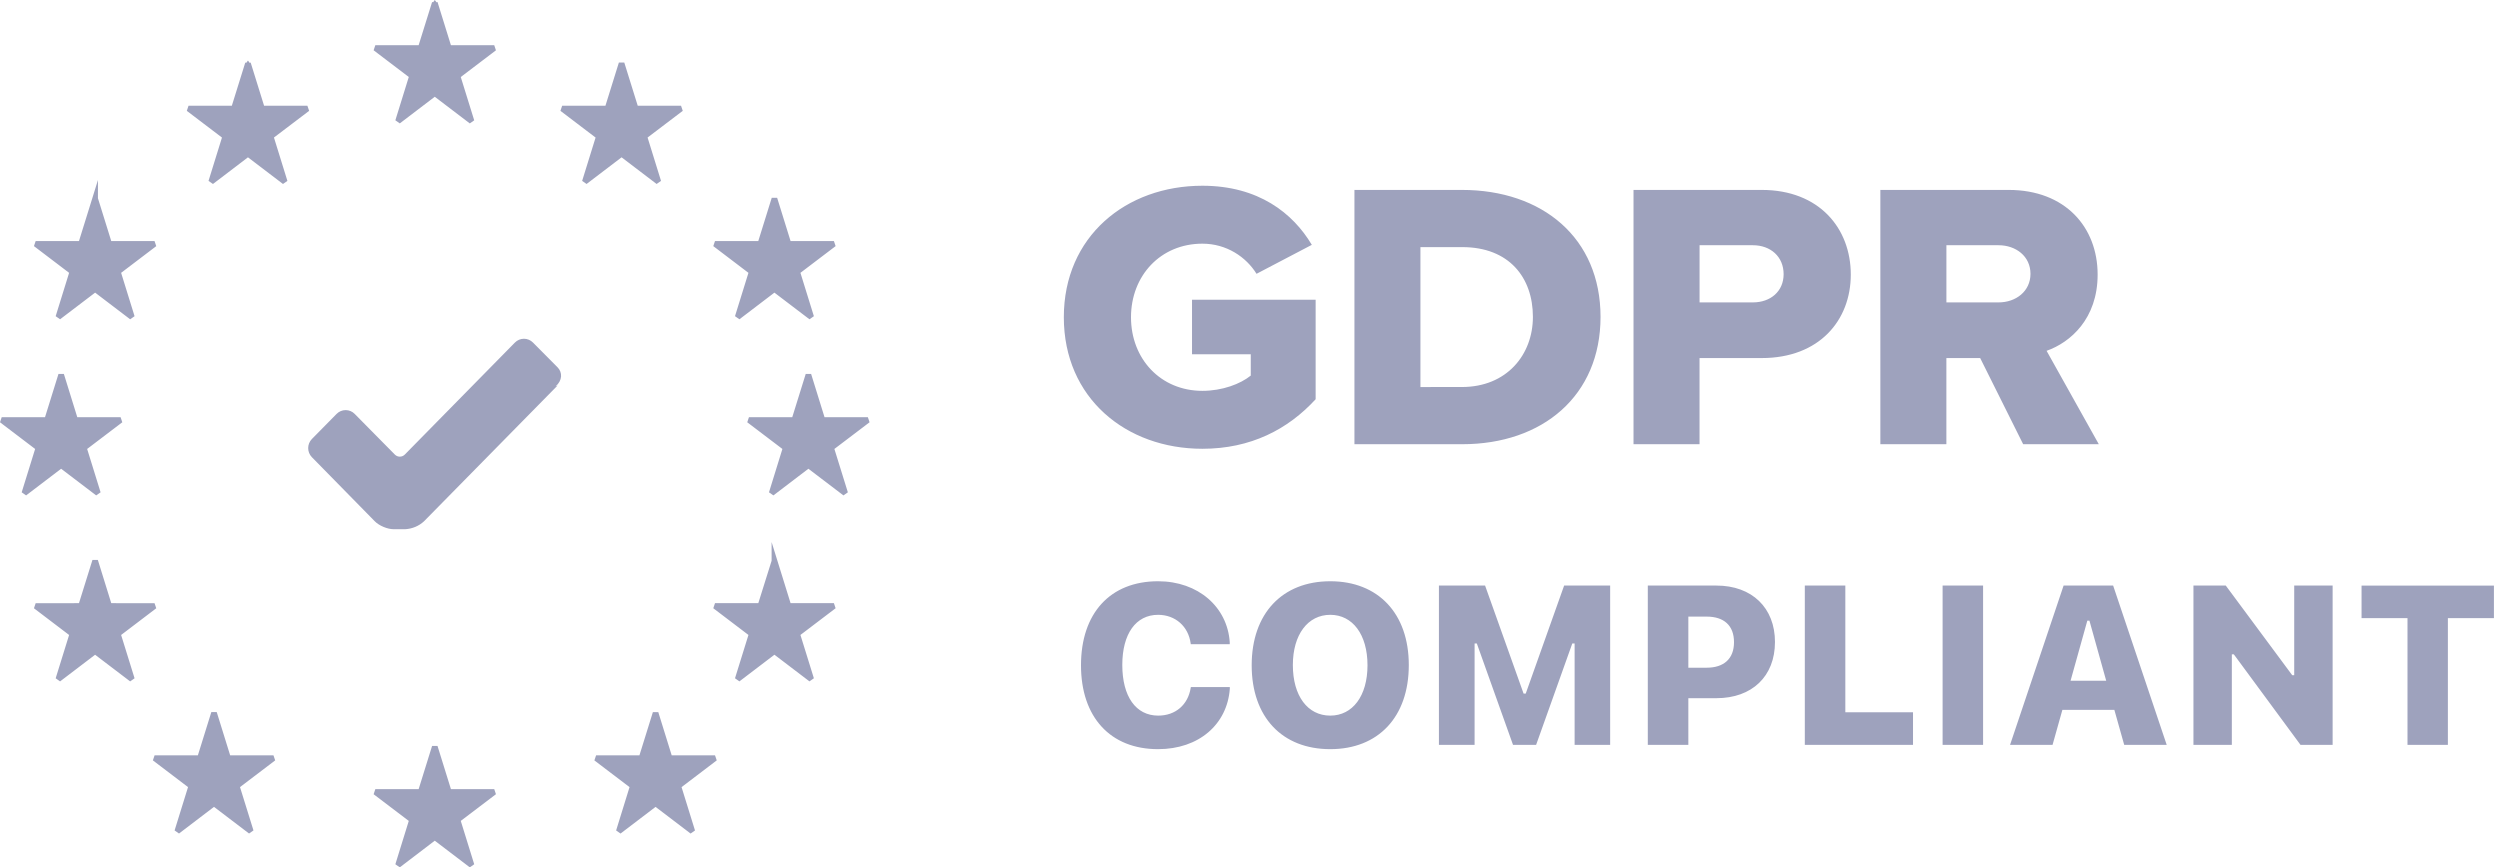 <?xml version="1.0" encoding="UTF-8"?>
<svg width="98px" height="34px" viewBox="0 0 98 34" version="1.1" xmlns="http://www.w3.org/2000/svg" xmlns:xlink="http://www.w3.org/1999/xlink">
    <title>GDPR</title>
    <g id="assets" stroke="none" stroke-width="1" fill="none" fill-rule="evenodd">
        <g id="compliance" transform="translate(-0, 0)" fill="#9EA2BD" fill-rule="nonzero">
            <path d="M17.15,29.24 L17.676,30.933 L19.374,30.933 L19.441,31.133 L18.062,32.179 L18.589,33.879 L18.416,34 L17.043,32.955 L15.672,34 L15.498,33.879 L16.024,32.18 L14.646,31.134 L14.713,30.934 L16.411,30.934 L16.938,29.24 L17.15,29.24 Z M25.805,27.915 L26.33,29.608 L28.028,29.608 L28.096,29.807 L26.717,30.855 L27.244,32.554 L27.071,32.675 L25.698,31.63 L24.325,32.675 L24.152,32.554 L24.678,30.855 L23.3,29.808 L23.367,29.609 L25.066,29.609 L25.593,27.915 L25.805,27.915 Z M8.496,27.914 L9.022,29.608 L10.719,29.608 L10.787,29.807 L9.408,30.854 L9.936,32.553 L9.763,32.674 L8.389,31.629 L7.017,32.674 L6.844,32.553 L7.371,30.854 L5.993,29.807 L6.06,29.608 L7.757,29.608 L8.284,27.914 L8.496,27.914 Z M3.836,21.95 L4.361,23.644 L6.058,23.645 L6.125,23.844 L4.748,24.891 L5.275,26.589 L5.102,26.711 L3.728,25.666 L2.355,26.711 L2.182,26.589 L2.709,24.891 L1.331,23.844 L1.398,23.645 L3.096,23.644 L3.624,21.95 L3.836,21.95 Z M30.247,21.249 L30.464,21.948 L30.99,23.643 L32.689,23.644 L32.756,23.843 L31.377,24.89 L31.904,26.588 L31.731,26.71 L30.358,25.665 L28.985,26.71 L28.812,26.588 L29.339,24.89 L27.961,23.843 L28.028,23.644 L29.726,23.643 L30.247,21.982 L30.247,21.249 Z M20.539,13.279 C20.672,13.279 20.8,13.333 20.893,13.428 L21.857,14.399 C22.051,14.596 22.052,14.912 21.78,15.145 L21.858,15.111 L16.619,20.437 C16.419,20.621 16.16,20.73 15.882,20.745 L15.432,20.745 C15.187,20.745 14.861,20.608 14.69,20.433 L12.224,17.92 C12.033,17.722 12.033,17.407 12.226,17.209 L13.195,16.225 C13.289,16.129 13.416,16.076 13.549,16.076 C13.683,16.076 13.81,16.129 13.903,16.224 L15.478,17.819 C15.585,17.928 15.762,17.928 15.869,17.818 L20.185,13.428 C20.278,13.333 20.406,13.279 20.539,13.279 Z M2.504,14.659 L3.029,16.353 L4.727,16.354 L4.794,16.553 L3.416,17.599 L3.943,19.299 L3.77,19.42 L2.396,18.375 L1.023,19.42 L0.85,19.299 L1.377,17.599 L0,16.553 L0.067,16.354 L1.765,16.353 L2.292,14.659 L2.504,14.659 Z M31.796,14.659 L32.321,16.353 L34.02,16.354 L34.087,16.553 L32.708,17.599 L33.236,19.299 L33.063,19.42 L31.689,18.375 L30.317,19.42 L30.144,19.299 L30.67,17.599 L29.292,16.553 L29.359,16.354 L31.057,16.353 L31.584,14.659 L31.796,14.659 Z M3.84,7.057 L3.839,7.771 L4.361,9.45 L6.058,9.45 L6.125,9.649 L4.748,10.695 L5.275,12.395 L5.102,12.516 L3.729,11.471 L2.355,12.516 L2.182,12.395 L2.709,10.695 L1.331,9.648 L1.398,9.449 L3.096,9.449 L3.623,7.755 L3.84,7.057 Z M30.464,7.755 L30.99,9.449 L32.689,9.449 L32.756,9.648 L31.377,10.695 L31.904,12.395 L31.731,12.516 L30.357,11.471 L28.985,12.516 L28.812,12.394 L29.339,10.695 L27.961,9.648 L28.028,9.449 L29.725,9.449 L30.252,7.755 L30.464,7.755 Z M9.72,2.374 L9.786,2.464 L9.826,2.452 L10.352,4.145 L12.05,4.146 L12.118,4.345 L10.739,5.391 L11.266,7.091 L11.093,7.212 L9.72,6.167 L8.348,7.212 L8.174,7.091 L8.701,5.392 L7.323,4.345 L7.39,4.146 L9.088,4.145 L9.615,2.452 L9.653,2.463 L9.72,2.374 Z M24.472,2.452 L24.999,4.145 L26.697,4.146 L26.764,4.345 L25.385,5.391 L25.912,7.091 L25.739,7.212 L24.366,6.167 L22.993,7.212 L22.82,7.091 L23.347,5.392 L21.969,4.345 L22.036,4.146 L23.733,4.145 L24.26,2.452 L24.472,2.452 Z M17.044,0 L17.111,0.09 L17.15,0.078 L17.676,1.772 L19.374,1.773 L19.441,1.972 L18.062,3.019 L18.589,4.717 L18.416,4.838 L17.043,3.793 L15.672,4.837 L15.498,4.716 L16.024,3.018 L14.646,1.971 L14.713,1.772 L16.411,1.771 L16.939,0.078 L16.977,0.09 L17.044,0 Z M45.396,22.785 C46.968,22.785 48.114,23.794 48.206,25.174 L48.206,25.252 L46.677,25.252 L46.673,25.213 C46.582,24.56 46.079,24.101 45.397,24.101 C44.527,24.101 43.994,24.845 43.994,26.066 C43.994,27.304 44.526,28.052 45.401,28.052 C46.085,28.052 46.565,27.624 46.673,26.979 L46.682,26.932 L48.209,26.932 L48.209,27.001 C48.106,28.394 46.998,29.367 45.396,29.367 C43.526,29.368 42.375,28.113 42.375,26.079 C42.375,24.036 43.522,22.785 45.396,22.785 Z M52.147,22.785 C54.022,22.785 55.225,24.044 55.225,26.07 C55.225,28.109 54.026,29.367 52.147,29.367 C50.261,29.368 49.066,28.109 49.066,26.079 C49.066,24.045 50.269,22.785 52.147,22.785 Z M58.215,22.954 L59.725,27.19 L59.808,27.19 L61.314,22.954 L63.118,22.954 L63.118,29.199 L61.725,29.199 L61.725,25.223 L61.634,25.223 L60.215,29.2 L59.311,29.2 L57.891,25.223 L57.804,25.223 L57.804,29.2 L56.406,29.2 L56.406,22.954 L58.215,22.954 Z M67.282,22.954 C68.68,22.954 69.579,23.829 69.579,25.165 C69.579,26.512 68.68,27.369 67.282,27.369 L66.183,27.369 L66.183,29.199 L64.594,29.199 L64.594,22.954 L67.282,22.954 Z M72.337,22.954 L72.337,27.922 L74.99,27.922 L74.99,29.199 L70.749,29.199 L70.749,22.954 L72.337,22.954 Z M77.737,22.954 L77.737,29.199 L76.15,29.199 L76.15,22.954 L77.737,22.954 Z M82.835,22.954 L84.935,29.199 L83.269,29.199 L82.883,27.828 L80.845,27.828 L80.46,29.199 L78.794,29.199 L80.893,22.954 L82.835,22.954 Z M87.25,22.954 L89.855,26.468 L89.933,26.468 L89.933,22.954 L91.439,22.954 L91.439,29.199 L90.18,29.199 L87.566,25.65 L87.488,25.65 L87.488,29.199 L85.983,29.199 L85.983,22.954 L87.25,22.954 Z M97.762,22.955 L97.762,24.231 L95.957,24.231 L95.957,29.199 L94.374,29.199 L94.374,24.231 L92.573,24.231 L92.573,22.955 L97.762,22.955 Z M52.147,24.101 C51.27,24.101 50.68,24.872 50.68,26.07 C50.68,27.282 51.26,28.052 52.147,28.052 C53.022,28.052 53.606,27.282 53.606,26.079 C53.606,24.872 53.021,24.101 52.147,24.101 Z M81.906,24.33 L81.823,24.33 L81.166,26.684 L82.563,26.684 L81.906,24.33 Z M66.901,24.171 L66.183,24.171 L66.183,26.174 L66.901,26.174 C67.576,26.174 67.973,25.824 67.973,25.174 C67.973,24.516 67.576,24.171 66.901,24.171 Z M47.133,7.281 C49.331,7.281 50.686,8.357 51.423,9.598 L49.256,10.733 C48.849,10.075 48.083,9.552 47.134,9.552 C45.493,9.552 44.335,10.808 44.335,12.437 C44.335,14.066 45.494,15.321 47.133,15.321 C47.916,15.321 48.623,15.052 49.03,14.723 L49.03,13.886 L46.727,13.886 L46.727,11.75 L51.573,11.75 L51.573,15.65 C50.49,16.83 49.031,17.592 47.134,17.592 C44.139,17.592 41.702,15.605 41.702,12.437 C41.701,9.269 44.139,7.281 47.133,7.281 Z M57.307,7.445 C60.467,7.445 62.741,9.328 62.741,12.422 C62.741,15.515 60.467,17.413 57.322,17.413 L53.094,17.413 L53.094,7.445 L57.307,7.445 Z M69.059,7.445 C71.318,7.445 72.551,8.954 72.551,10.763 C72.551,12.556 71.318,14.036 69.059,14.036 L66.622,14.036 L66.622,17.413 L64.034,17.413 L64.034,7.445 L69.059,7.445 Z M78.737,7.445 C80.963,7.445 82.227,8.91 82.227,10.763 C82.227,12.497 81.159,13.424 80.226,13.752 L82.273,17.413 L79.308,17.413 L77.623,14.036 L76.298,14.036 L76.298,17.413 L73.71,17.413 L73.71,7.445 L78.737,7.445 Z M57.322,9.687 L55.681,9.687 L55.681,15.172 L57.307,15.171 C59.068,15.171 60.09,13.902 60.09,12.422 C60.09,10.883 59.158,9.687 57.322,9.687 Z M68.713,9.613 L66.623,9.613 L66.623,11.854 L68.714,11.854 C69.406,11.854 69.918,11.42 69.918,10.748 C69.918,10.06 69.406,9.613 68.713,9.613 Z M78.344,9.613 L76.299,9.613 L76.299,11.854 L78.345,11.854 C79.022,11.854 79.595,11.42 79.595,10.733 C79.594,10.045 79.022,9.613 78.344,9.613 Z" id="GDPR"></path>
        </g>
    </g>
</svg>